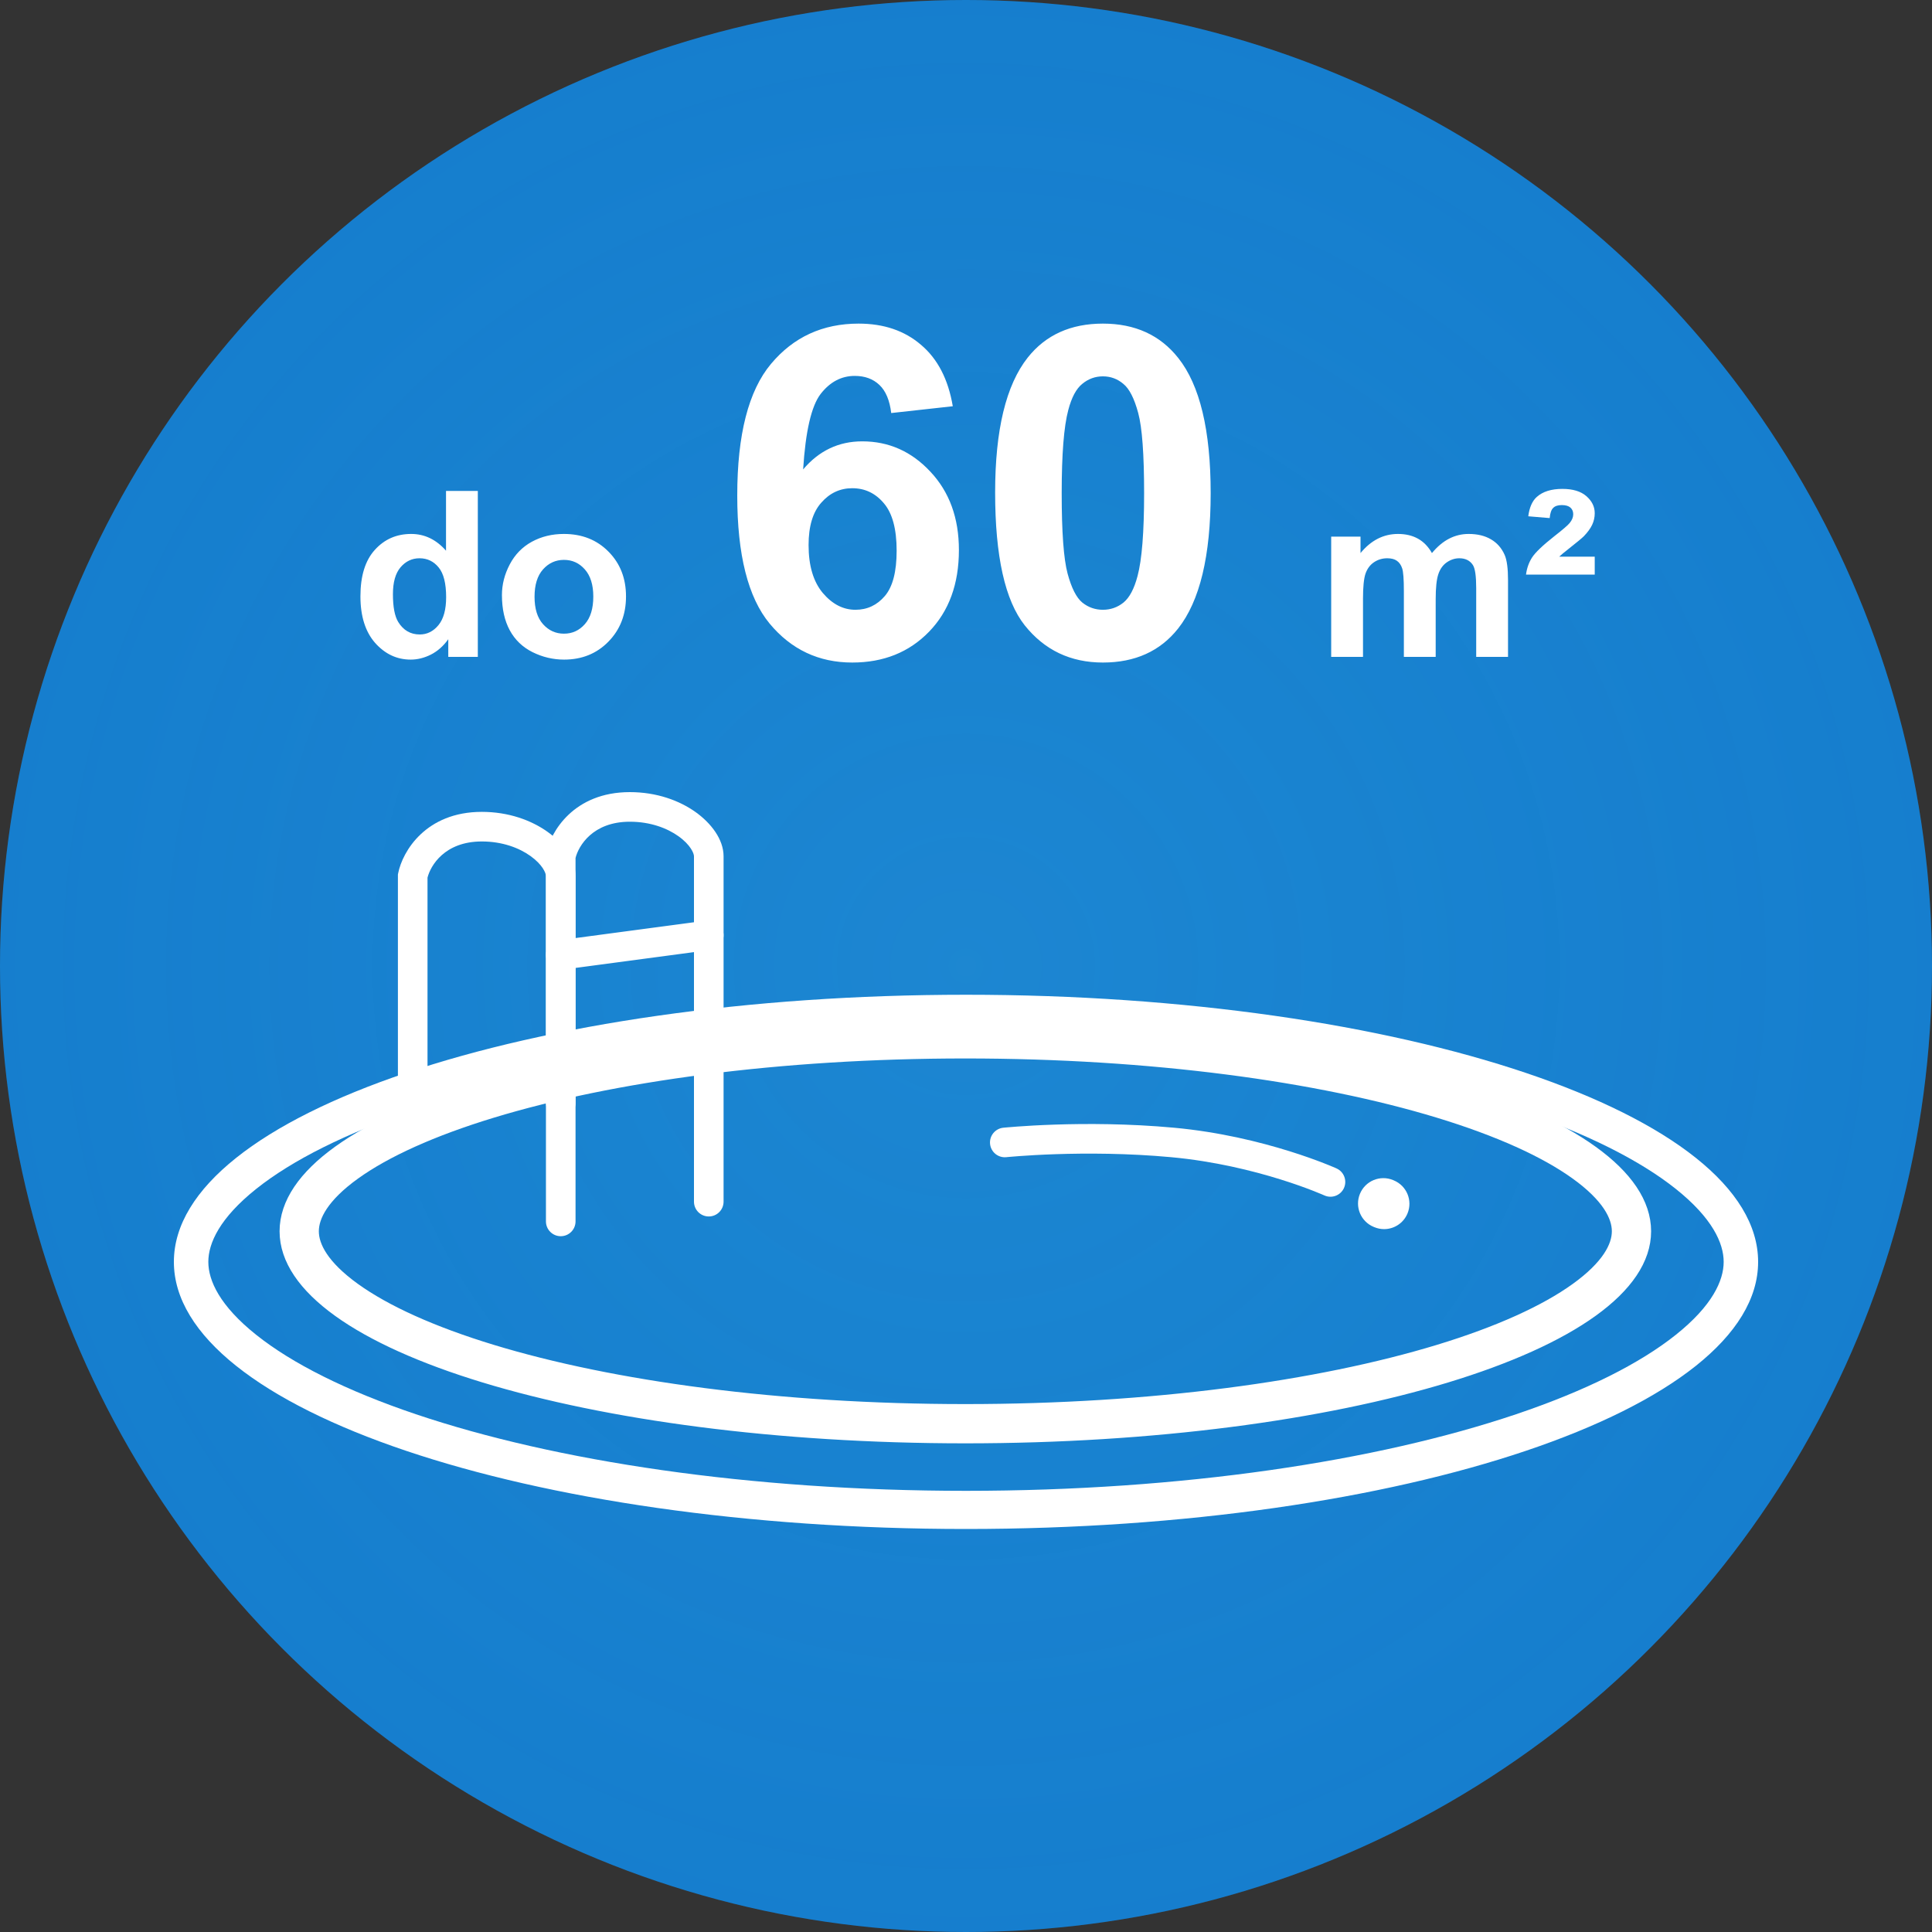 <svg width="100" height="100" viewBox="0 0 100 100" fill="none" xmlns="http://www.w3.org/2000/svg">
<rect x="0" y="0" width="100" height="100" fill="#333333" stroke="none"/>
<circle cx="50" cy="50" r="50" fill="#1070C7"/>
<circle cx="50" cy="50" r="50" fill="url(#paint0_radial_693_2108)" fill-opacity="0.2"/>
<path d="M72.141 61.096L72.104 61.08C71.434 60.804 70.668 61.121 70.391 61.791C70.114 62.46 70.432 63.227 71.102 63.504L71.139 63.519C71.303 63.587 71.473 63.619 71.64 63.619C72.155 63.619 72.643 63.314 72.852 62.808C73.129 62.139 72.811 61.373 72.141 61.096Z" fill="white"/>
<path fill-rule="evenodd" clip-rule="evenodd" d="M81.546 66.662C83.175 65.49 83.679 64.479 83.679 63.731C83.679 62.983 83.175 61.971 81.546 60.799C79.954 59.653 77.55 58.558 74.442 57.612C68.245 55.726 59.591 54.536 49.966 54.536C40.341 54.536 31.687 55.726 25.49 57.612C22.382 58.558 19.979 59.653 18.386 60.799C16.757 61.971 16.253 62.983 16.253 63.731C16.253 64.479 16.757 65.49 18.386 66.662C19.979 67.808 22.382 68.904 25.49 69.85C31.687 71.736 40.341 72.925 49.966 72.925C59.591 72.925 68.245 71.736 74.442 69.85C77.55 68.904 79.954 67.808 81.546 66.662ZM49.966 74.457C69.431 74.457 85.211 69.655 85.211 63.731C85.211 57.806 69.431 53.004 49.966 53.004C30.501 53.004 14.721 57.806 14.721 63.731C14.721 69.655 30.501 74.457 49.966 74.457Z" fill="white" stroke="white" stroke-width="0.5"/>
<path fill-rule="evenodd" clip-rule="evenodd" d="M86.737 69.092C88.632 67.582 89.217 66.278 89.217 65.314C89.217 64.35 88.632 63.046 86.737 61.536C84.884 60.059 82.088 58.647 78.472 57.427C71.263 54.996 61.196 53.464 50 53.464C38.804 53.464 28.737 54.996 21.528 57.427C17.912 58.647 15.116 60.059 13.263 61.536C11.368 63.046 10.783 64.35 10.783 65.314C10.783 66.278 11.368 67.582 13.263 69.092C15.116 70.57 17.912 71.981 21.528 73.201C28.737 75.632 38.804 77.165 50 77.165C61.196 77.165 71.263 75.632 78.472 73.201C82.088 71.981 84.884 70.57 86.737 69.092ZM50 79.14C72.644 79.14 91 72.95 91 65.314C91 57.678 72.644 51.488 50 51.488C27.356 51.488 9 57.678 9 65.314C9 72.95 27.356 79.14 50 79.14Z" fill="white"/>
<path fill-rule="evenodd" clip-rule="evenodd" d="M52.087 59.895L52.089 59.895L52.097 59.895L52.129 59.891C52.158 59.889 52.203 59.884 52.261 59.879C52.378 59.869 52.551 59.854 52.774 59.838C53.221 59.806 53.865 59.766 54.652 59.74C56.227 59.688 58.364 59.688 60.622 59.896C62.852 60.102 64.841 60.598 66.274 61.045C66.99 61.268 67.564 61.478 67.956 61.631C68.153 61.707 68.303 61.77 68.404 61.812C68.454 61.833 68.492 61.849 68.516 61.86L68.542 61.872L68.548 61.874C68.548 61.874 68.548 61.874 68.548 61.874M68.548 61.874C68.933 62.049 69.388 61.878 69.563 61.493C69.737 61.107 69.566 60.653 69.181 60.479L68.871 61.162C69.181 60.479 69.181 60.479 69.181 60.479L69.176 60.477L69.166 60.472L69.131 60.456C69.101 60.443 69.057 60.424 69 60.4C68.887 60.353 68.723 60.285 68.512 60.203C68.091 60.039 67.484 59.817 66.73 59.582C65.226 59.113 63.129 58.588 60.762 58.37C58.422 58.155 56.218 58.155 54.601 58.209C53.791 58.236 53.127 58.276 52.663 58.31C52.431 58.326 52.249 58.342 52.125 58.353C52.063 58.358 52.015 58.363 51.982 58.366L51.944 58.37L51.934 58.371L51.93 58.371C51.929 58.371 51.929 58.371 52.008 59.133L51.93 58.371C51.509 58.415 51.203 58.791 51.246 59.212C51.29 59.633 51.666 59.939 52.087 59.895" fill="white"/>
<path fill-rule="evenodd" clip-rule="evenodd" d="M22.128 45.426V58.112C22.128 58.535 21.785 58.878 21.362 58.878C20.939 58.878 20.596 58.535 20.596 58.112V45.266L20.611 45.191C20.834 44.073 22.035 42.022 24.938 42.022C26.323 42.022 27.5 42.455 28.345 43.058C29.145 43.63 29.79 44.468 29.79 45.342V63.22C29.79 63.22 29.79 63.22 29.024 63.22C28.258 63.22 28.258 63.22 28.258 63.22V45.342C28.258 45.194 28.085 44.755 27.455 44.305C26.87 43.887 26.004 43.554 24.938 43.554C23.008 43.554 22.282 44.812 22.128 45.426ZM29.024 63.986C28.601 63.986 28.258 63.643 28.258 63.22L29.024 63.22L29.79 63.22C29.79 63.643 29.447 63.986 29.024 63.986Z" fill="white"/>
<path fill-rule="evenodd" clip-rule="evenodd" d="M29.79 44.405V57.09C29.79 57.513 29.447 57.856 29.024 57.856C28.601 57.856 28.258 57.513 28.258 57.09V44.244L28.273 44.17C28.496 43.052 29.697 41 32.6 41C33.985 41 35.163 41.433 36.008 42.036C36.807 42.608 37.452 43.447 37.452 44.32V62.198C37.452 62.198 37.452 62.198 36.686 62.198C35.92 62.198 35.92 62.198 35.92 62.198V44.32C35.92 44.172 35.747 43.734 35.117 43.283C34.532 42.866 33.666 42.532 32.6 42.532C30.67 42.532 29.945 43.791 29.79 44.405ZM36.686 62.964C36.263 62.964 35.92 62.621 35.92 62.198L36.686 62.198L37.452 62.198C37.452 62.621 37.109 62.964 36.686 62.964Z" fill="white"/>
<path fill-rule="evenodd" clip-rule="evenodd" d="M37.445 48.305C37.501 48.725 37.207 49.11 36.787 49.166L29.125 50.188C28.706 50.243 28.321 49.949 28.265 49.529C28.209 49.11 28.503 48.724 28.923 48.669L36.585 47.647C37.004 47.591 37.39 47.886 37.445 48.305Z" fill="white"/>
<path d="M24.732 34H23.203V33.086C22.949 33.441 22.648 33.707 22.301 33.883C21.957 34.055 21.609 34.141 21.258 34.141C20.543 34.141 19.93 33.853 19.418 33.279C18.91 32.701 18.656 31.896 18.656 30.865C18.656 29.811 18.904 29.01 19.4 28.463C19.896 27.912 20.523 27.637 21.281 27.637C21.977 27.637 22.578 27.926 23.086 28.504V25.41H24.732V34ZM20.338 30.754C20.338 31.418 20.43 31.898 20.613 32.195C20.879 32.625 21.25 32.84 21.727 32.84C22.105 32.84 22.428 32.68 22.693 32.359C22.959 32.035 23.092 31.553 23.092 30.912C23.092 30.197 22.963 29.684 22.705 29.371C22.447 29.055 22.117 28.896 21.715 28.896C21.324 28.896 20.996 29.053 20.73 29.365C20.469 29.674 20.338 30.137 20.338 30.754ZM25.98 30.801C25.98 30.254 26.115 29.725 26.385 29.213C26.654 28.701 27.035 28.311 27.527 28.041C28.023 27.771 28.576 27.637 29.186 27.637C30.127 27.637 30.898 27.943 31.5 28.557C32.102 29.166 32.402 29.938 32.402 30.871C32.402 31.812 32.098 32.594 31.488 33.215C30.883 33.832 30.119 34.141 29.197 34.141C28.627 34.141 28.082 34.012 27.562 33.754C27.047 33.496 26.654 33.119 26.385 32.623C26.115 32.123 25.98 31.516 25.98 30.801ZM27.668 30.889C27.668 31.506 27.814 31.979 28.107 32.307C28.4 32.635 28.762 32.799 29.191 32.799C29.621 32.799 29.98 32.635 30.27 32.307C30.562 31.979 30.709 31.502 30.709 30.877C30.709 30.268 30.562 29.799 30.27 29.471C29.98 29.143 29.621 28.979 29.191 28.979C28.762 28.979 28.4 29.143 28.107 29.471C27.814 29.799 27.668 30.271 27.668 30.889Z" fill="white"/>
<path d="M49.316 21.027L46.129 21.379C46.051 20.723 45.848 20.238 45.52 19.926C45.191 19.613 44.766 19.457 44.242 19.457C43.547 19.457 42.957 19.77 42.473 20.395C41.996 21.02 41.695 22.32 41.57 24.297C42.391 23.328 43.41 22.844 44.629 22.844C46.004 22.844 47.18 23.367 48.156 24.414C49.141 25.461 49.633 26.812 49.633 28.469C49.633 30.227 49.117 31.637 48.086 32.699C47.055 33.762 45.73 34.293 44.113 34.293C42.379 34.293 40.953 33.621 39.836 32.277C38.719 30.926 38.16 28.715 38.16 25.645C38.16 22.496 38.742 20.227 39.906 18.836C41.07 17.445 42.582 16.75 44.441 16.75C45.746 16.75 46.824 17.117 47.676 17.852C48.535 18.578 49.082 19.637 49.316 21.027ZM41.852 28.211C41.852 29.281 42.098 30.109 42.59 30.695C43.082 31.273 43.645 31.562 44.277 31.562C44.887 31.562 45.395 31.324 45.801 30.848C46.207 30.371 46.41 29.59 46.41 28.504C46.41 27.387 46.191 26.57 45.754 26.055C45.316 25.531 44.77 25.27 44.113 25.27C43.48 25.27 42.945 25.52 42.508 26.02C42.07 26.512 41.852 27.242 41.852 28.211ZM57.086 16.75C58.75 16.75 60.051 17.344 60.988 18.531C62.105 19.938 62.664 22.27 62.664 25.527C62.664 28.777 62.102 31.113 60.977 32.535C60.047 33.707 58.75 34.293 57.086 34.293C55.414 34.293 54.066 33.652 53.043 32.371C52.02 31.082 51.508 28.789 51.508 25.492C51.508 22.258 52.07 19.93 53.195 18.508C54.125 17.336 55.422 16.75 57.086 16.75ZM57.086 19.48C56.688 19.48 56.332 19.609 56.02 19.867C55.707 20.117 55.465 20.57 55.293 21.227C55.066 22.078 54.953 23.512 54.953 25.527C54.953 27.543 55.055 28.93 55.258 29.688C55.461 30.438 55.715 30.938 56.02 31.188C56.332 31.438 56.688 31.562 57.086 31.562C57.484 31.562 57.84 31.438 58.152 31.188C58.465 30.93 58.707 30.473 58.879 29.816C59.105 28.973 59.219 27.543 59.219 25.527C59.219 23.512 59.117 22.129 58.914 21.379C58.711 20.621 58.453 20.117 58.141 19.867C57.836 19.609 57.484 19.48 57.086 19.48Z" fill="white"/>
<path d="M68.902 27.777H70.42V28.627C70.963 27.967 71.609 27.637 72.359 27.637C72.758 27.637 73.103 27.719 73.397 27.883C73.689 28.047 73.93 28.295 74.117 28.627C74.391 28.295 74.686 28.047 75.002 27.883C75.318 27.719 75.656 27.637 76.016 27.637C76.473 27.637 76.859 27.73 77.176 27.918C77.492 28.102 77.728 28.373 77.885 28.732C77.998 28.998 78.055 29.428 78.055 30.021V34H76.408V30.443C76.408 29.826 76.352 29.428 76.238 29.248C76.086 29.014 75.852 28.896 75.535 28.896C75.305 28.896 75.088 28.967 74.885 29.107C74.682 29.248 74.535 29.455 74.445 29.729C74.356 29.998 74.311 30.426 74.311 31.012V34H72.664V30.59C72.664 29.984 72.635 29.594 72.576 29.418C72.518 29.242 72.426 29.111 72.301 29.025C72.18 28.939 72.014 28.896 71.803 28.896C71.549 28.896 71.32 28.965 71.117 29.102C70.914 29.238 70.768 29.436 70.678 29.693C70.592 29.951 70.549 30.379 70.549 30.977V34H68.902V27.777ZM82.543 28.814V29.74H78.986C79.029 29.408 79.135 29.111 79.303 28.85C79.475 28.588 79.856 28.225 80.445 27.76C80.891 27.412 81.158 27.182 81.248 27.068C81.369 26.92 81.43 26.77 81.43 26.617C81.43 26.473 81.381 26.357 81.283 26.271C81.186 26.186 81.037 26.143 80.838 26.143C80.639 26.143 80.49 26.191 80.393 26.289C80.295 26.383 80.234 26.559 80.211 26.816L79.103 26.723C79.162 26.266 79.309 25.932 79.543 25.721C79.856 25.443 80.297 25.305 80.867 25.305C81.41 25.305 81.824 25.43 82.109 25.68C82.398 25.93 82.543 26.225 82.543 26.564C82.543 26.775 82.498 26.977 82.408 27.168C82.318 27.355 82.176 27.551 81.981 27.754C81.879 27.855 81.615 28.074 81.189 28.41C80.963 28.586 80.801 28.721 80.703 28.814H82.543Z" fill="white"/>
<defs>
<radialGradient id="paint0_radial_693_2108" cx="0" cy="0" r="1" gradientUnits="userSpaceOnUse" gradientTransform="translate(50 50) rotate(90) scale(50)">
<stop stop-color="#4EE0FB"/>
<stop offset="1" stop-color="#3CDFFF" stop-opacity="0.63"/>
</radialGradient>
</defs>
</svg>
